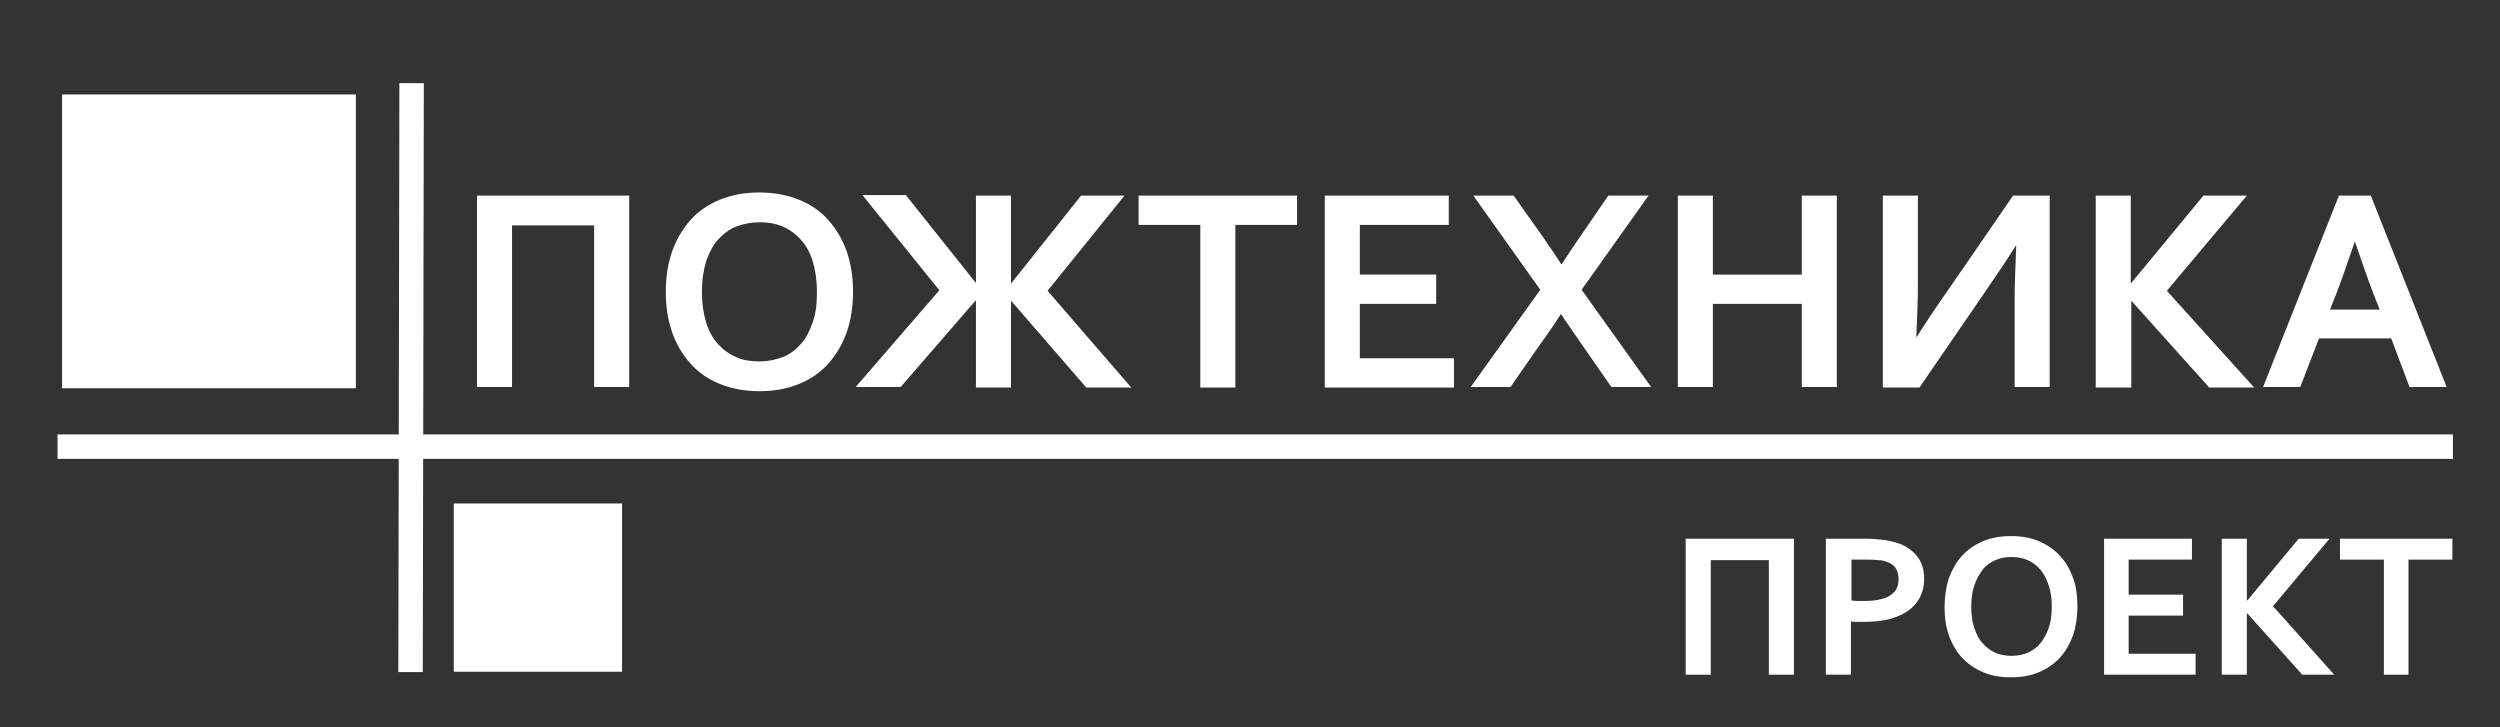 <?xml version="1.0" encoding="UTF-8"?> <!-- Generator: Adobe Illustrator 25.1.0, SVG Export Plug-In . SVG Version: 6.00 Build 0) --> <svg xmlns="http://www.w3.org/2000/svg" xmlns:xlink="http://www.w3.org/1999/xlink" id="Layer_1" x="0px" y="0px" viewBox="0 0 478 139" style="enable-background:new 0 0 478 139;" xml:space="preserve"><rect x="0" y="0" width="478" height="139" fill="#333333" stroke="none"/> <style type="text/css"> .st0{fill:#FFFFFF;stroke:#FFFFFF;stroke-width:4.674;stroke-miterlimit:10;} .st1{fill:#FFFFFF;} </style> <g> <line class="st0" x1="11" y1="85.4" x2="469" y2="85.4"></line> <g> <g> <path class="st1" d="M120.3,37.4v36.6h-6.7V43.1H97.9v30.9h-6.7V37.4H120.3z"></path> <path class="st1" d="M163.1,55.8c0,2.8-0.4,5.4-1.2,7.7c-0.8,2.3-2,4.3-3.5,6c-1.5,1.7-3.4,3-5.6,3.9c-2.2,0.9-4.7,1.4-7.6,1.4 c-2.8,0-5.4-0.5-7.6-1.4c-2.2-0.9-4.1-2.2-5.6-3.9c-1.5-1.7-2.7-3.7-3.5-6c-0.8-2.3-1.2-4.9-1.2-7.7c0-2.8,0.4-5.4,1.2-7.7 c0.8-2.3,2-4.3,3.5-6c1.5-1.7,3.4-3,5.6-3.9c2.2-0.9,4.7-1.4,7.6-1.4c2.8,0,5.4,0.5,7.6,1.4c2.2,0.9,4.1,2.2,5.6,3.9 c1.5,1.7,2.7,3.7,3.5,6C162.7,50.4,163.1,53,163.1,55.8z M156.2,55.8c0-2.2-0.3-4.2-0.8-5.8c-0.5-1.7-1.3-3.1-2.3-4.2 c-1-1.1-2.1-1.9-3.5-2.5s-2.8-0.8-4.4-0.8s-3,0.3-4.4,0.8c-1.3,0.5-2.5,1.4-3.5,2.5c-1,1.1-1.7,2.5-2.3,4.2 c-0.5,1.7-0.8,3.6-0.8,5.8c0,2.2,0.3,4.2,0.8,5.8c0.5,1.7,1.3,3.1,2.3,4.2c1,1.1,2.1,1.9,3.5,2.5c1.3,0.6,2.8,0.8,4.4,0.8 s3-0.3,4.4-0.8s2.5-1.4,3.5-2.5c1-1.1,1.7-2.5,2.3-4.2S156.2,58,156.2,55.8z"></path> <path class="st1" d="M186.6,57.5h-0.1l-14.3,16.5h-8.6l16-18.5l-14.7-18.2h8.3l13.3,16.7h0.1V37.4h6.7v16.7h0.1l13.3-16.7h8.3 l-14.7,18.2l16,18.5h-8.6l-14.3-16.5h-0.1v16.5h-6.7V57.5z"></path> <path class="st1" d="M236.2,74.1h-6.7V43h-11.8v-5.6H248V43h-11.8V74.1z"></path> <path class="st1" d="M260,68.5h18v5.6h-24.7V37.4H277V43h-17v9.5h14.6v5.6H260V68.5z"></path> <path class="st1" d="M294.8,45c1.8,2.6,3,4.4,3.7,5.5h0.1c1-1.5,2.2-3.4,3.7-5.5l5.2-7.6h7.7l-12.8,18l13.3,18.6h-7.6l-5.7-8.2 c-1.4-2-2.7-3.9-3.9-5.7h-0.1c-1.2,1.9-2.5,3.8-3.9,5.7l-5.7,8.2h-7.6l13.3-18.6l-12.8-18h7.7L294.8,45z"></path> <path class="st1" d="M327.5,52.5h17V37.4h6.7v36.6h-6.7V58.1h-17v15.9h-6.7V37.4h6.7V52.5z"></path> <path class="st1" d="M384.9,37.4h7v36.6h-6.7V57.2c0-2.1,0.1-5.5,0.3-10.2h-0.1c-1.3,2.1-3.5,5.4-6.6,9.9L367,74.1h-7V37.4h6.7 v16.9c0,2.7-0.1,6.1-0.3,10.1h0.1c1.2-1.9,3.3-5.2,6.5-9.7L384.9,37.4z"></path> <path class="st1" d="M400.7,74.1V37.4h6.7v16.7h0.1l13.8-16.7h8.3l-15.3,18.2L431,74.1h-8.6l-14.8-16.5h-0.1v16.5H400.7z"></path> <path class="st1" d="M457.2,64.7h-13.8l-3.6,9.3h-7.1l14.5-36.6h6.1l14.5,36.6h-7.1L457.2,64.7z M450.2,46.3 c-1.3,3.8-2.4,7-3.4,9.6l-1.3,3.3h9.5l-1.3-3.3c-1-2.6-2.1-5.8-3.4-9.6H450.2z"></path> </g> </g> <line class="st0" x1="78.7" y1="15.9" x2="78.5" y2="128.5"></line> <rect x="14.2" y="20.4" class="st0" width="51.5" height="51.5"></rect> <rect x="89.1" y="98.6" class="st0" width="27.5" height="27.5"></rect> <g> <path class="st1" d="M343,103v26h-4.8v-21.9h-11.1V129h-4.8v-26H343z"></path> <path class="st1" d="M356.4,118.9c-0.4,0-0.8,0-1.3,0c-0.4,0-0.8,0-1.2-0.1V129h-4.8v-26h7.5c1.3,0,2.4,0.1,3.3,0.2 c0.9,0.1,1.8,0.3,2.5,0.5c1.8,0.5,3.1,1.4,4.1,2.6c1,1.2,1.4,2.7,1.4,4.5c0,1.3-0.3,2.4-0.8,3.4c-0.5,1-1.3,1.9-2.3,2.6 c-1,0.7-2.2,1.2-3.6,1.6C359.9,118.7,358.3,118.9,356.4,118.9z M354,114.8c0.3,0,0.6,0.1,1,0.1c0.4,0,0.9,0,1.3,0 c1.3,0,2.4-0.1,3.2-0.3c0.9-0.2,1.6-0.5,2.1-0.9c0.5-0.4,0.9-0.8,1.1-1.3c0.2-0.5,0.3-1.1,0.3-1.7c0-0.8-0.2-1.4-0.5-2 c-0.3-0.6-1-1-1.8-1.3c-0.5-0.2-1-0.3-1.7-0.3c-0.7-0.1-1.5-0.1-2.5-0.1H354V114.8z"></path> <path class="st1" d="M397.2,116c0,2-0.3,3.8-0.8,5.4c-0.6,1.6-1.4,3.1-2.5,4.3c-1.1,1.2-2.4,2.1-4,2.8c-1.6,0.7-3.4,1-5.4,1 s-3.8-0.3-5.4-1c-1.6-0.7-2.9-1.6-4-2.8c-1.1-1.2-1.9-2.6-2.5-4.3c-0.6-1.7-0.8-3.5-0.8-5.4s0.3-3.8,0.8-5.4 c0.6-1.6,1.4-3.1,2.5-4.3c1.1-1.2,2.4-2.1,4-2.8c1.6-0.7,3.4-1,5.4-1s3.8,0.3,5.4,1c1.6,0.7,2.9,1.6,4,2.8 c1.1,1.2,1.9,2.6,2.5,4.3C397,112.2,397.2,114,397.2,116z M392.3,116c0-1.6-0.2-3-0.6-4.1c-0.4-1.2-0.9-2.2-1.6-3 c-0.7-0.8-1.5-1.4-2.4-1.8s-2-0.6-3.1-0.6s-2.2,0.2-3.1,0.6s-1.8,1-2.4,1.8s-1.2,1.8-1.6,3c-0.4,1.2-0.6,2.6-0.6,4.1 s0.2,3,0.6,4.1c0.4,1.2,0.9,2.2,1.6,2.9c0.7,0.8,1.5,1.4,2.4,1.8c0.9,0.4,2,0.6,3.1,0.6s2.2-0.2,3.1-0.6c0.9-0.4,1.8-1,2.4-1.8 c0.7-0.8,1.2-1.8,1.6-2.9C392.1,119,392.3,117.6,392.3,116z"></path> <path class="st1" d="M407,125h12.8v4h-17.5v-26h16.8v4H407v6.7h10.4v4H407V125z"></path> <path class="st1" d="M424.8,129v-26h4.8v11.8h0.1l9.8-11.8h5.9l-10.8,12.9l11.7,13.1h-6.1l-10.5-11.7h-0.1V129H424.8z"></path> <path class="st1" d="M460.6,129h-4.8v-22h-8.4v-4h21.5v4h-8.4V129z"></path> </g> </g> </svg> 
